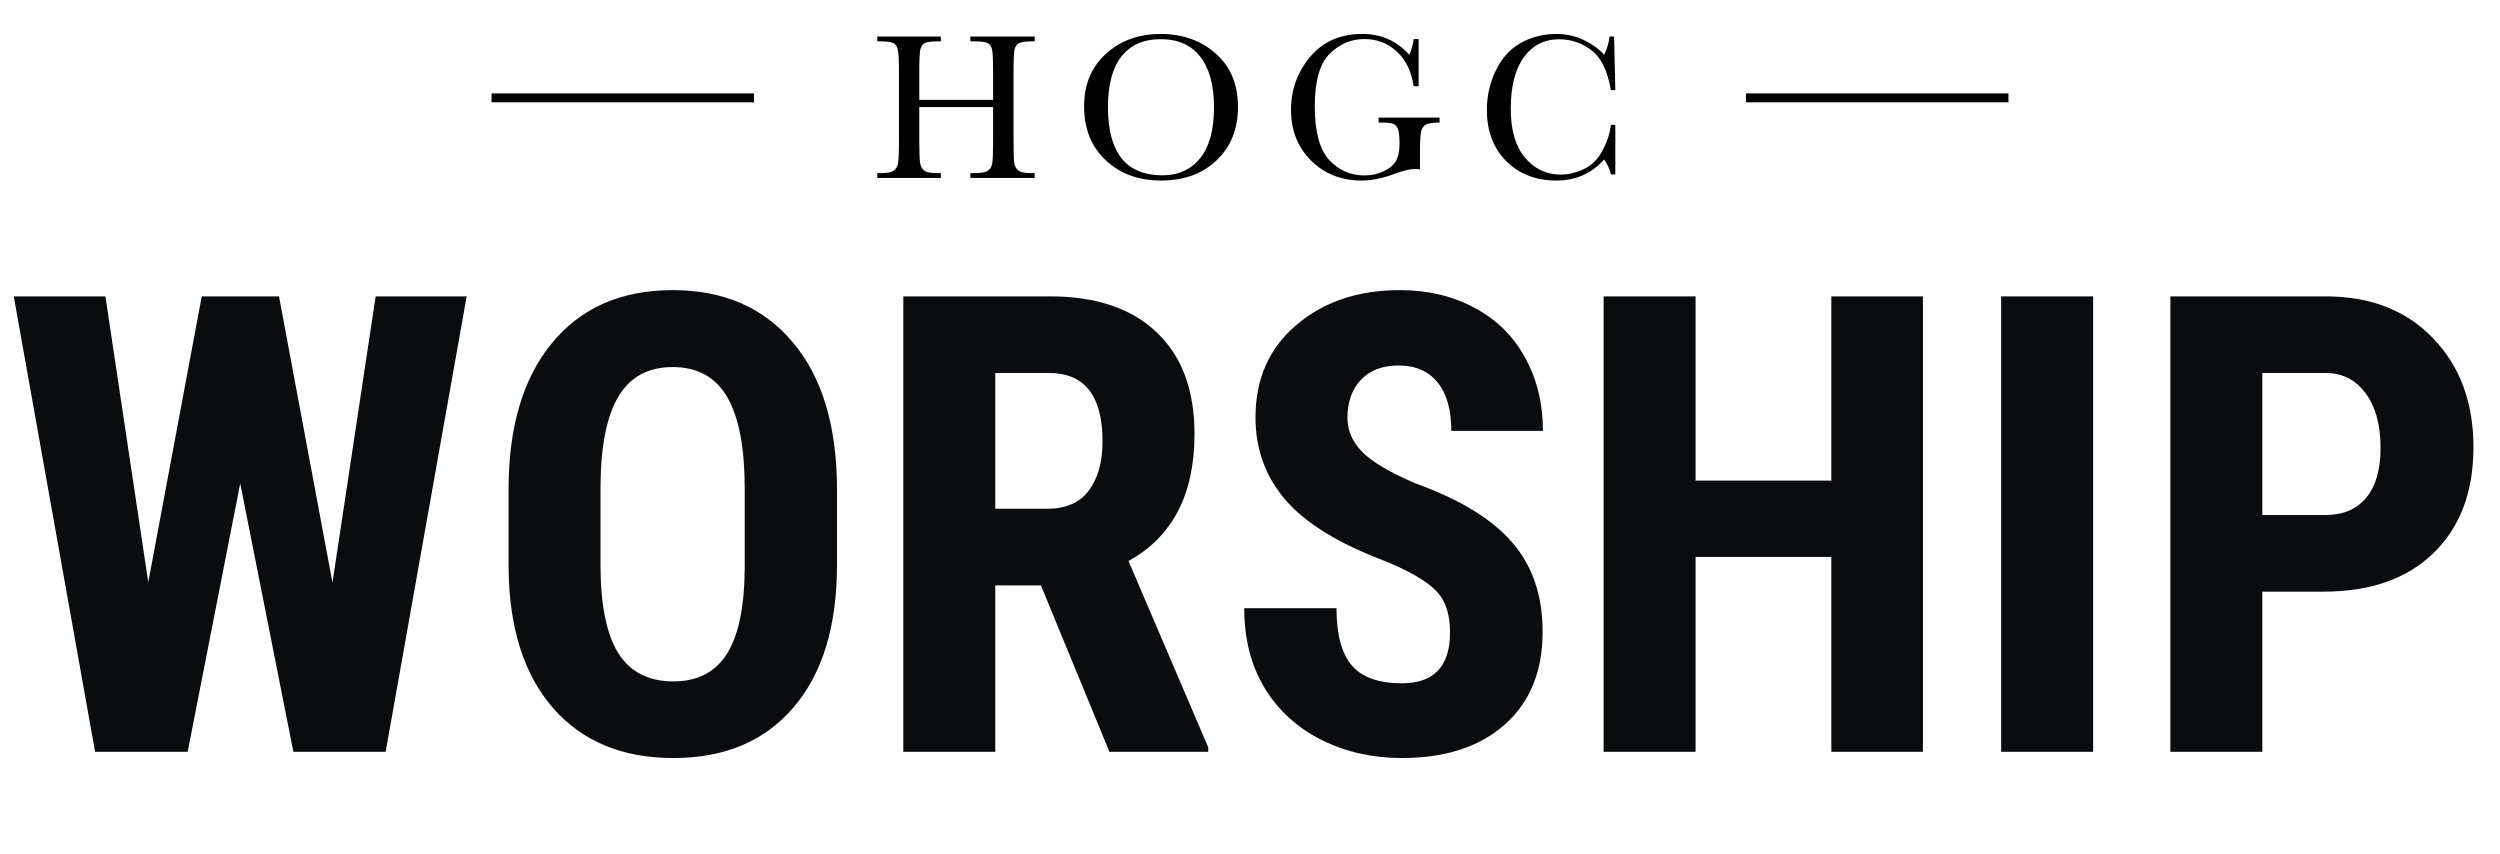 <svg width="562" height="192" viewBox="0 0 562 192" fill="none" xmlns="http://www.w3.org/2000/svg">
<path d="M223.25 24.062H206.656V31.727C206.656 34.227 206.719 35.867 206.844 36.648C206.969 37.414 207.281 37.984 207.781 38.359C208.297 38.734 209.266 38.922 210.688 38.922H211.508V40H197.211V38.922H198.031C199.391 38.922 200.328 38.75 200.844 38.406C201.375 38.062 201.711 37.531 201.852 36.812C202.008 36.078 202.086 34.383 202.086 31.727V16.141C202.086 13.609 202.008 11.977 201.852 11.242C201.711 10.508 201.398 10 200.914 9.719C200.445 9.438 199.406 9.297 197.797 9.297H197.211V8.219H211.508V9.297H210.922C209.375 9.297 208.359 9.43 207.875 9.695C207.391 9.945 207.062 10.422 206.891 11.125C206.734 11.828 206.656 13.5 206.656 16.141V22.445H223.25V16.141C223.25 13.609 223.18 11.977 223.039 11.242C222.898 10.508 222.586 10 222.102 9.719C221.633 9.438 220.594 9.297 218.984 9.297H218.141V8.219H232.602V9.297H232.133C230.57 9.297 229.547 9.43 229.062 9.695C228.578 9.945 228.25 10.422 228.078 11.125C227.922 11.828 227.844 13.5 227.844 16.141V31.727C227.844 34.227 227.898 35.867 228.008 36.648C228.133 37.414 228.453 37.984 228.969 38.359C229.484 38.734 230.453 38.922 231.875 38.922H232.602V40H218.141V38.922H219.242C220.586 38.922 221.516 38.75 222.031 38.406C222.562 38.062 222.898 37.531 223.039 36.812C223.18 36.078 223.25 34.383 223.25 31.727V24.062ZM243.703 23.898C243.703 18.992 245.344 15.055 248.625 12.086C251.906 9.117 256 7.633 260.906 7.633C265.859 7.633 269.992 9.102 273.305 12.039C276.633 14.977 278.297 18.984 278.297 24.062C278.297 28.984 276.703 32.969 273.516 36.016C270.344 39.062 266.164 40.586 260.977 40.586C255.93 40.586 251.789 39.062 248.555 36.016C245.32 32.969 243.703 28.93 243.703 23.898ZM249.07 24.062C249.07 29.172 250.086 33.008 252.117 35.57C254.164 38.133 257.227 39.414 261.305 39.414C264.883 39.414 267.711 38.133 269.789 35.57C271.867 33.008 272.906 29.188 272.906 24.109C272.906 19.172 271.883 15.391 269.836 12.766C267.789 10.125 264.82 8.805 260.93 8.805C257.102 8.805 254.164 10.094 252.117 12.672C250.086 15.234 249.07 19.031 249.07 24.062ZM309.906 26.43H323.617V27.555C322.102 27.555 321.07 27.711 320.523 28.023C319.992 28.32 319.641 28.828 319.469 29.547C319.297 30.25 319.211 31.969 319.211 34.703V38.078C318.836 38.016 318.5 37.984 318.203 37.984C317 37.984 315.422 38.352 313.469 39.086C310.812 40.086 308.352 40.586 306.086 40.586C301.539 40.586 297.758 39.094 294.742 36.109C291.727 33.109 290.219 29.312 290.219 24.719C290.219 20.172 291.656 16.188 294.531 12.766C297.406 9.344 301.312 7.633 306.25 7.633C310.5 7.633 314.016 9.195 316.797 12.32C317.312 11.227 317.641 10.047 317.781 8.781H318.906V19.398H317.781C317.328 16.133 316.086 13.547 314.055 11.641C312.039 9.734 309.586 8.781 306.695 8.781C303.711 8.781 301.109 9.891 298.891 12.109C296.672 14.328 295.562 18.266 295.562 23.922C295.562 29.562 296.633 33.562 298.773 35.922C300.914 38.266 303.57 39.438 306.742 39.438C308.367 39.438 309.844 39.109 311.172 38.453C312.5 37.781 313.406 36.969 313.891 36.016C314.375 35.062 314.617 33.859 314.617 32.406C314.617 30.703 314.5 29.57 314.266 29.008C314.047 28.43 313.703 28.047 313.234 27.859C312.766 27.656 311.906 27.555 310.656 27.555H309.906V26.43ZM362.117 28.07H363.125V39.203H362.117C361.836 37.938 361.328 36.82 360.594 35.852C357.797 39.008 354.227 40.586 349.883 40.586C345.289 40.586 341.531 39.133 338.609 36.227C335.703 33.32 334.25 29.477 334.25 24.695C334.25 21.555 334.922 18.602 336.266 15.836C337.609 13.055 339.484 10.992 341.891 9.648C344.297 8.305 346.938 7.633 349.812 7.633C352.188 7.633 354.336 8.125 356.258 9.109C358.195 10.078 359.641 11.156 360.594 12.344C361.266 11.016 361.672 9.641 361.812 8.219H362.844L363.125 20.266H362.117C361.414 15.984 359.977 13.008 357.805 11.336C355.648 9.664 353.211 8.828 350.492 8.828C347.164 8.828 344.516 10.18 342.547 12.883C340.594 15.586 339.617 19.453 339.617 24.484C339.617 29.25 340.688 32.906 342.828 35.453C344.969 37.984 347.633 39.25 350.82 39.25C352.523 39.25 354.266 38.836 356.047 38.008C357.828 37.18 359.234 35.781 360.266 33.812C361.312 31.828 361.93 29.914 362.117 28.07Z" fill="black"/>
<path d="M392.5 22H451.5" stroke="black" stroke-width="2"/>
<path d="M110.5 22H169.5" stroke="black" stroke-width="2"/>
<path d="M74.742 130.961L84.445 66.625H104.906L86.695 169H65.953L54 108.672L42.188 169H21.375L3.094 66.625H23.695L33.328 130.891L45.352 66.625H62.719L74.742 130.961ZM188.156 127.023C188.156 140.758 184.898 151.422 178.383 159.016C171.914 166.609 162.914 170.406 151.383 170.406C139.898 170.406 130.875 166.656 124.312 159.156C117.75 151.609 114.422 141.062 114.328 127.516V110.008C114.328 95.945 117.586 84.977 124.102 77.102C130.617 69.18 139.664 65.219 151.242 65.219C162.633 65.219 171.609 69.109 178.172 76.891C184.734 84.625 188.062 95.5 188.156 109.516V127.023ZM167.414 109.867C167.414 100.633 166.102 93.766 163.477 89.266C160.852 84.766 156.773 82.516 151.242 82.516C145.758 82.516 141.703 84.695 139.078 89.055C136.453 93.367 135.094 99.953 135 108.812V127.023C135 135.977 136.336 142.586 139.008 146.852C141.68 151.07 145.805 153.18 151.383 153.18C156.773 153.18 160.781 151.117 163.406 146.992C166.031 142.82 167.367 136.375 167.414 127.656V109.867ZM234 131.594H223.734V169H203.062V66.625H236.039C246.398 66.625 254.391 69.32 260.016 74.711C265.688 80.055 268.523 87.672 268.523 97.562C268.523 111.156 263.578 120.672 253.688 126.109L271.617 168.016V169H249.398L234 131.594ZM223.734 114.367H235.477C239.602 114.367 242.695 113.008 244.758 110.289C246.82 107.523 247.852 103.844 247.852 99.25C247.852 88.984 243.844 83.852 235.828 83.852H223.734V114.367ZM325.969 142.141C325.969 137.969 324.891 134.828 322.734 132.719C320.625 130.562 316.758 128.336 311.133 126.039C300.867 122.148 293.484 117.602 288.984 112.398C284.484 107.148 282.234 100.961 282.234 93.836C282.234 85.211 285.281 78.297 291.375 73.094C297.516 67.844 305.297 65.219 314.719 65.219C321 65.219 326.602 66.555 331.523 69.227C336.445 71.852 340.219 75.578 342.844 80.406C345.516 85.234 346.852 90.719 346.852 96.859H326.25C326.25 92.078 325.219 88.445 323.156 85.961C321.141 83.43 318.211 82.164 314.367 82.164C310.758 82.164 307.945 83.242 305.93 85.398C303.914 87.508 302.906 90.367 302.906 93.977C302.906 96.789 304.031 99.344 306.281 101.641C308.531 103.891 312.516 106.234 318.234 108.672C328.219 112.281 335.461 116.711 339.961 121.961C344.508 127.211 346.781 133.891 346.781 142C346.781 150.906 343.945 157.867 338.273 162.883C332.602 167.898 324.891 170.406 315.141 170.406C308.531 170.406 302.508 169.047 297.07 166.328C291.633 163.609 287.367 159.719 284.273 154.656C281.227 149.594 279.703 143.617 279.703 136.727H300.445C300.445 142.633 301.594 146.922 303.891 149.594C306.188 152.266 309.938 153.602 315.141 153.602C322.359 153.602 325.969 149.781 325.969 142.141ZM432.281 169H411.68V125.195H381.164V169H360.492V66.625H381.164V108.039H411.68V66.625H432.281V169ZM470.531 169H449.859V66.625H470.531V169ZM508.57 133V169H487.898V66.625H522.773C532.898 66.625 540.961 69.766 546.961 76.047C553.008 82.328 556.031 90.484 556.031 100.516C556.031 110.547 553.055 118.469 547.102 124.281C541.148 130.094 532.898 133 522.352 133H508.57ZM508.57 115.773H522.773C526.711 115.773 529.758 114.484 531.914 111.906C534.07 109.328 535.148 105.578 535.148 100.656C535.148 95.547 534.047 91.492 531.844 88.492C529.641 85.445 526.688 83.898 522.984 83.852H508.57V115.773Z" fill="#0B0C0F"/>
</svg>

